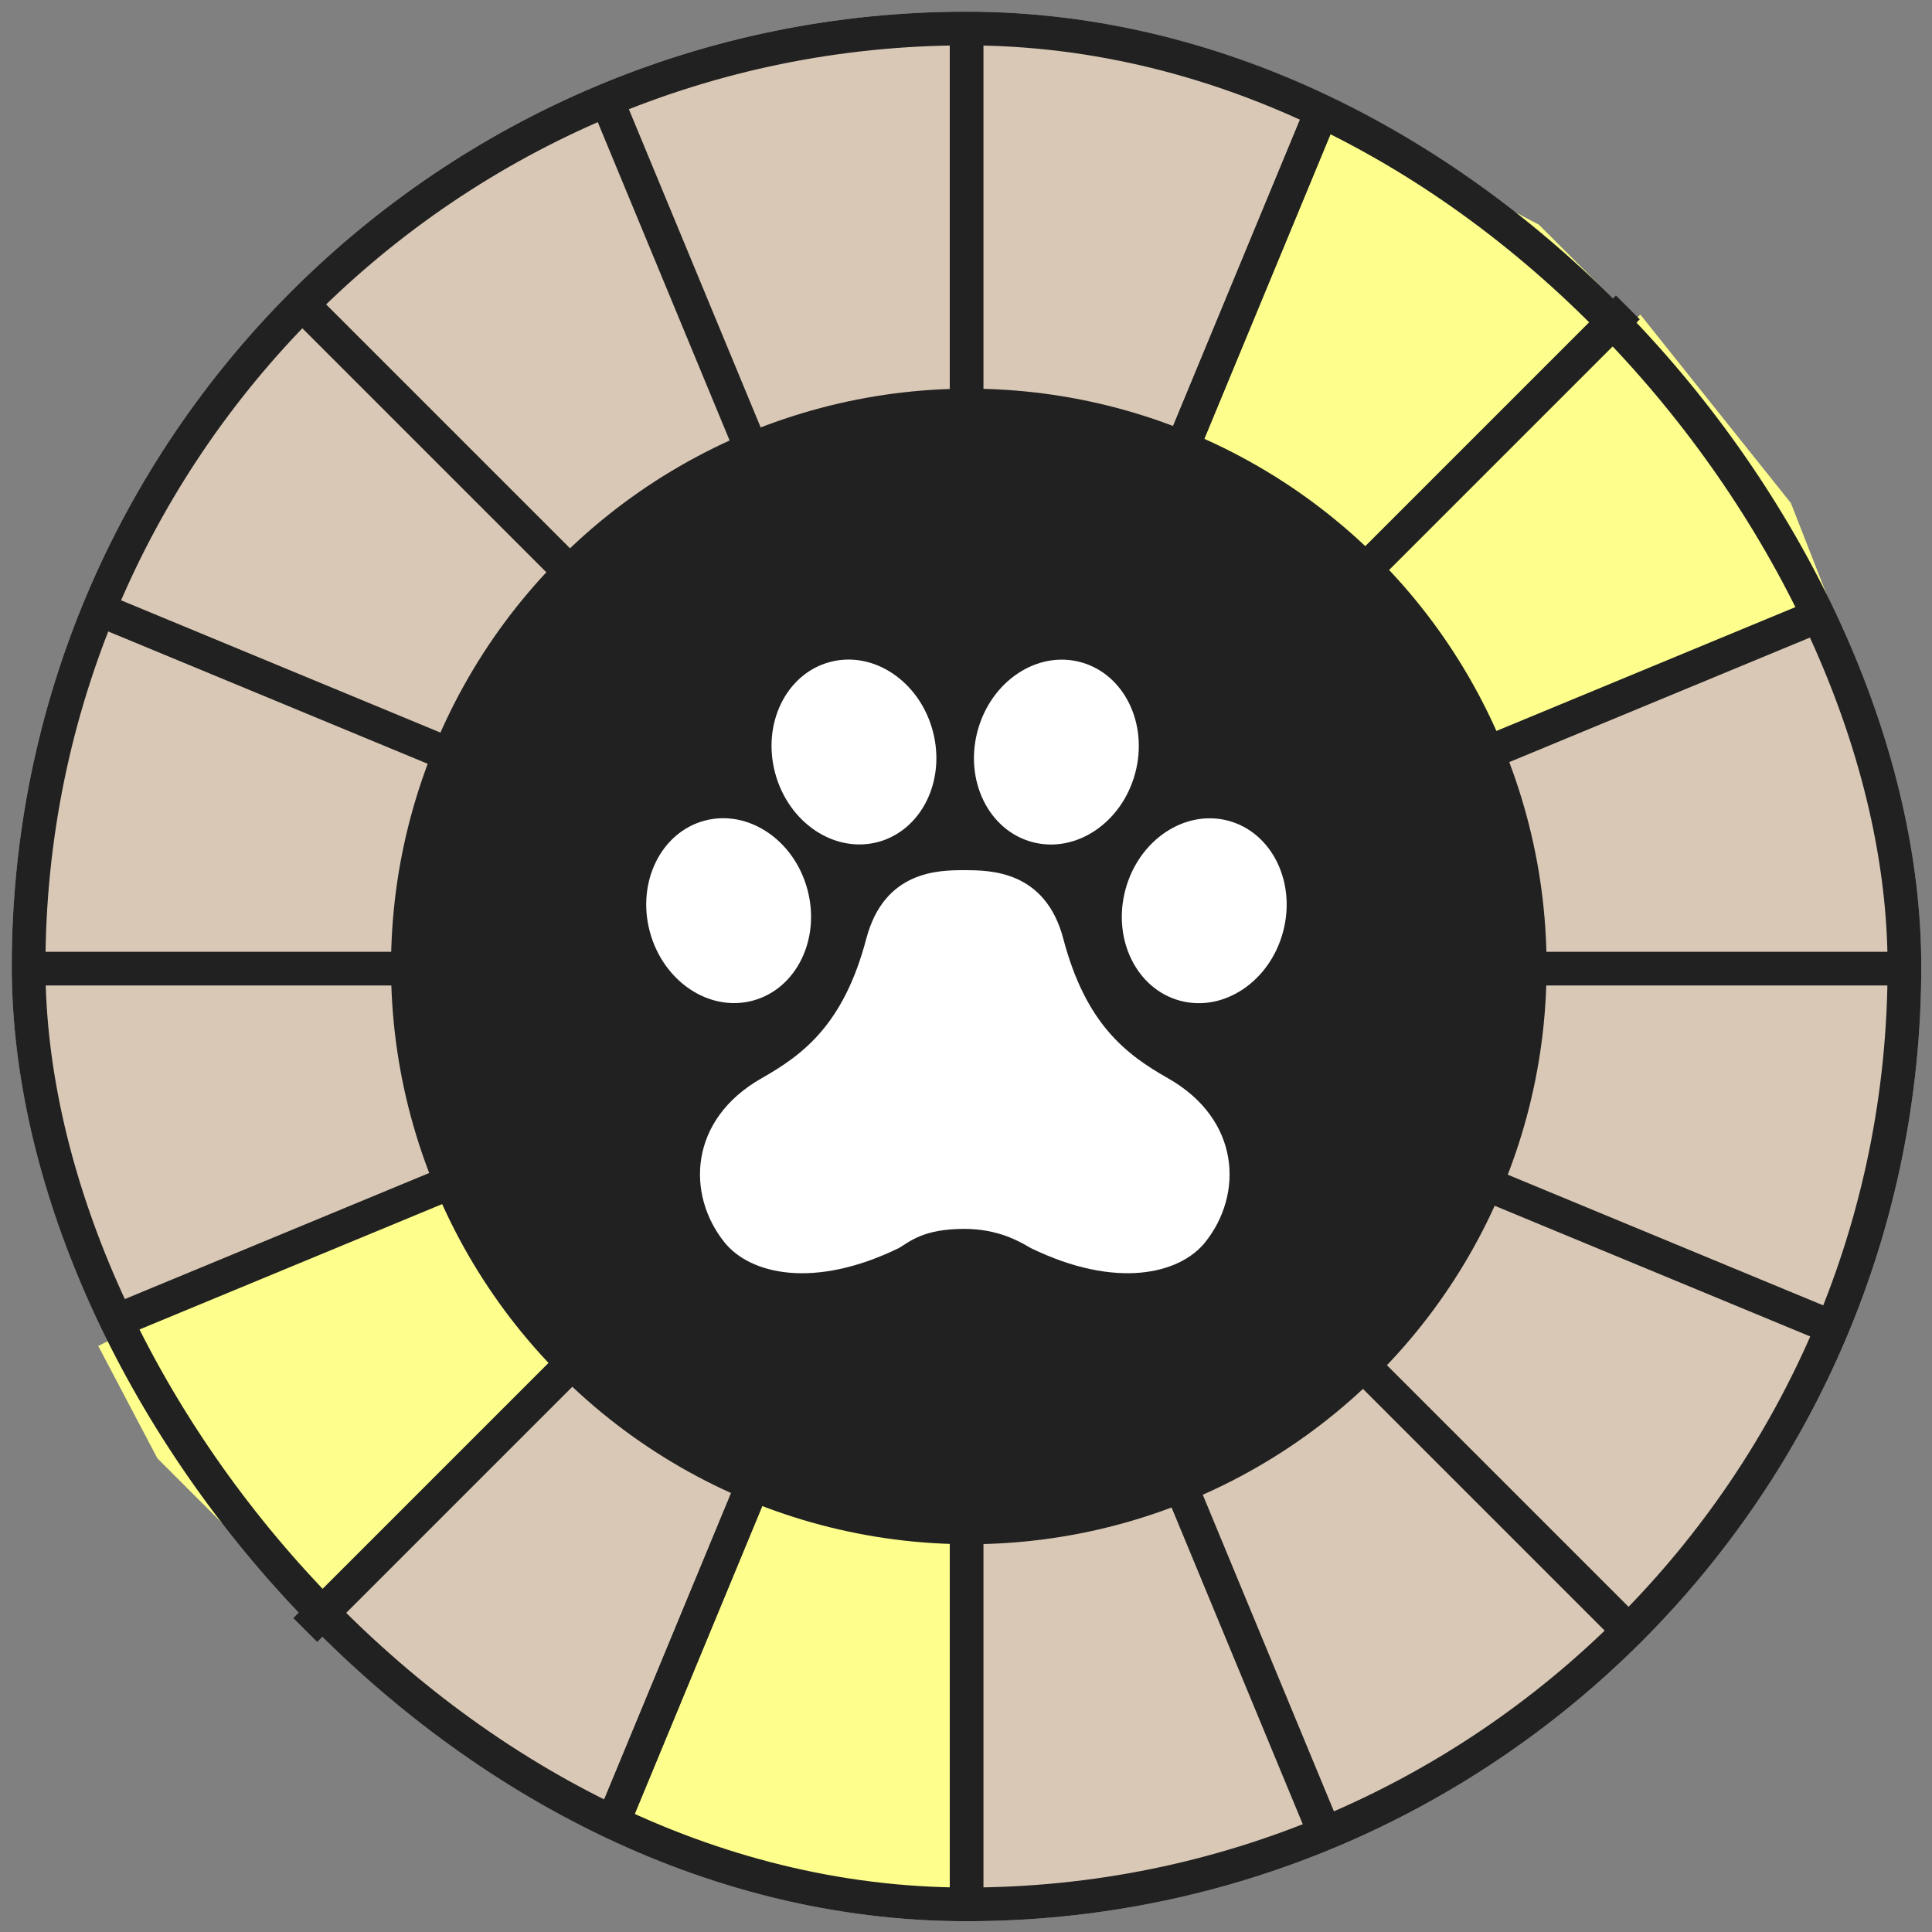 <svg xmlns="http://www.w3.org/2000/svg" fill="none" viewBox="0 0 86 86" height="86" width="86">
<rect x="0" y="0" width="86" height="86" fill="#808080" stroke="none"/>
<rect fill="#D9C8B5" rx="42.5" height="85" width="85" y="0.52" x="0.523"></rect>
<path fill="#FDFE8C" d="M50.5 25.5L59 5L68.5 10L72.5 14L57 29L50.5 25.5Z"></path>
<path fill="#FDFE8C" d="M57.016 29.38L73.018 14.004L79.718 22.392L81.78 27.66L61.568 35.191L57.016 29.38Z"></path>
<path fill="#FDFE8C" d="M42.774 62.328L42.805 84.521L32.113 83.556L26.883 81.4L35.428 61.595L42.774 62.328Z"></path>
<path fill="#FDFE8C" d="M28.792 55.448L14.6 72.509L7.008 64.919L4.373 59.914L23.621 50.179L28.792 55.448Z"></path>
<path stroke-width="1.5" stroke="#212121" d="M43.027 1.492L43.027 84.75"></path>
<path stroke-width="1.5" stroke="#212121" d="M84.66 43.117L1.402 43.117"></path>
<path stroke-width="1.5" stroke="#212121" d="M72.461 13.684L13.589 72.556"></path>
<path stroke-width="1.5" stroke="#212121" d="M13.59 13.684L72.462 72.556"></path>
<path stroke-width="1.5" stroke="#212121" d="M58.953 4.66L27.092 81.58"></path>
<path stroke-width="1.5" stroke="#212121" d="M58.957 4.664L27.096 81.584"></path>
<path stroke-width="1.5" stroke="#212121" d="M27.098 4.66L58.959 81.58"></path>
<path stroke-width="1.5" stroke="#212121" d="M4.562 27.191L81.483 59.053"></path>
<path stroke-width="1.5" stroke="#212121" d="M81.484 27.188L4.564 59.049"></path>
<circle stroke-width="1.5" stroke="#212121" fill="#212121" r="24.969" cy="43.02" cx="43.125"></circle>
<path fill="white" d="M42.929 38.735C44.076 38.735 46.531 38.746 47.332 41.789C48.334 45.593 50.136 46.944 51.988 47.995C55.233 49.836 55.352 53.175 53.641 55.304C52.51 56.709 49.685 57.406 45.881 55.554L45.867 55.546C45.379 55.26 44.429 54.702 42.924 54.702C41.095 54.702 40.496 55.271 40.012 55.555C36.208 57.407 33.383 56.71 32.252 55.305C30.54 53.176 30.659 49.837 33.903 47.996C35.756 46.945 37.558 45.594 38.56 41.79C39.361 38.747 41.787 38.733 42.929 38.735ZM50.097 39.601C50.689 37.389 52.741 36.016 54.679 36.535C56.616 37.054 57.706 39.269 57.113 41.48C56.521 43.692 54.469 45.065 52.532 44.546C50.595 44.027 49.504 41.813 50.097 39.601ZM31.361 36.531C33.299 36.012 35.35 37.385 35.942 39.597C36.535 41.809 35.445 44.023 33.508 44.542C31.57 45.061 29.52 43.688 28.927 41.477C28.334 39.264 29.424 37.05 31.361 36.531ZM43.515 32.538C44.107 30.326 46.159 28.953 48.097 29.473C50.034 29.992 51.124 32.206 50.531 34.418C49.938 36.63 47.888 38.002 45.95 37.483C44.013 36.964 42.922 34.75 43.515 32.538ZM36.94 29.469C38.877 28.95 40.928 30.322 41.52 32.534C42.113 34.746 41.023 36.96 39.086 37.48C37.149 37.998 35.098 36.626 34.505 34.414C33.912 32.202 35.002 29.988 36.94 29.469Z"></path>
<rect stroke-width="1.5" stroke="#212121" rx="41.75" height="83.5" width="83.5" y="1.27" x="1.273"></rect>
</svg>
